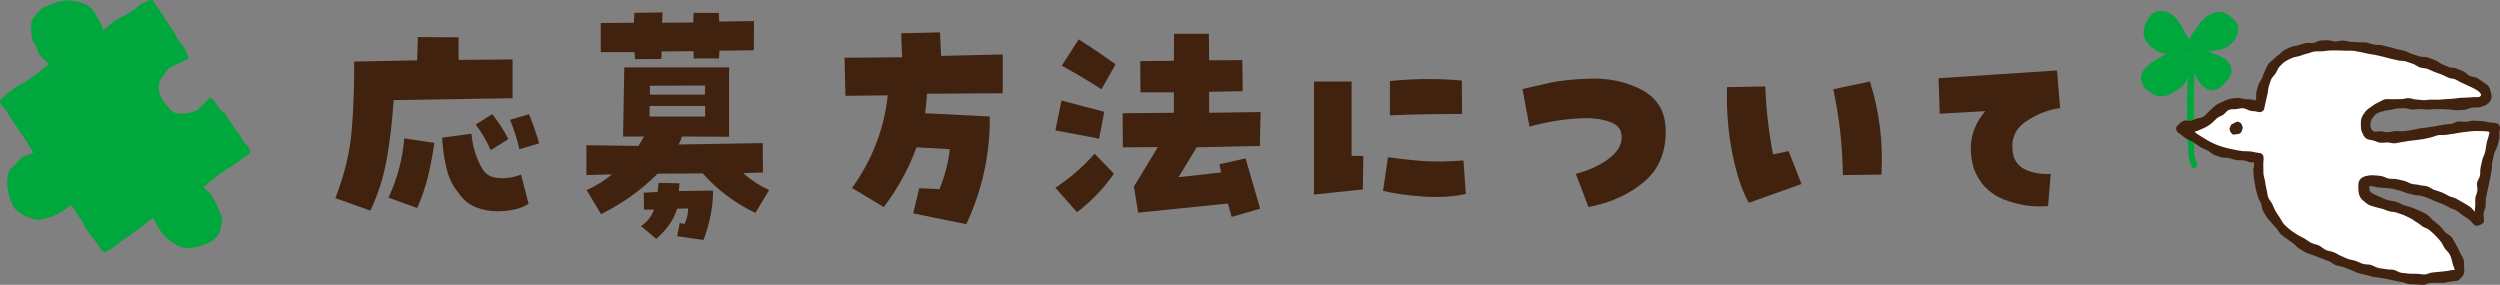 <?xml version="1.0" encoding="UTF-8"?>
<svg id="_レイヤー_2" data-name="レイヤー 2" xmlns="http://www.w3.org/2000/svg" viewBox="0 0 472.556 53.837">
  <rect x="0" y="0" width="472.556" height="53.837" fill="#808080" stroke="none"/>
  <defs>
    <style>
      .cls-1 {
        fill: #00a73c;
      }

      .cls-2 {
        fill: #fff;
      }

      .cls-3 {
        fill: #1eaa39;
      }

      .cls-4 {
        fill: #40220f;
      }
    </style>
  </defs>
  <g id="_レイヤー_3" data-name="レイヤー 3">
    <g>
      <g>
        <path class="cls-4" d="M70.011,39.801l-6.621-2.355c1.718-4.413,2.747-8.656,3.088-12.729.34-4.073.496-8.435.466-13.086l11.908-.222.133-4.399,7.687.044v4.266l10.22-.088v7.331l-22.483.355c-.267,4.059-.704,7.791-1.311,11.197-.607,3.407-1.637,6.636-3.088,9.687ZM82.097,27.004c-.267,2.015-.652,4.073-1.155,6.176-.504,2.104-1.2,4.148-2.088,6.133l-5.421-1.955c1.688-3.614,2.681-7.347,2.977-11.197l5.688.844ZM91.25,32.025c.533.948,1.511,1.488,2.933,1.621,1.422.134,2.858-.081,4.31-.645l1.422,5.51c-.741.505-1.644.867-2.71,1.089-1.066.223-2.088.333-3.066.333-1.541,0-2.955-.259-4.244-.777-1.288-.518-2.362-1.414-3.221-2.688-1.037-1.215-1.777-2.695-2.222-4.443s-.741-3.747-.889-5.999l5.554-.755c.118,1.422.385,2.718.8,3.888.415,1.17.859,2.126,1.333,2.866ZM96.094,26.293l-3.333,2.088c-.771-1.747-1.718-3.361-2.844-4.843l3.11-1.955c1.185,1.452,2.207,3.021,3.066,4.71ZM100.004,21.583c.711,1.777,1.348,3.614,1.911,5.51l-3.732,1.11c-.444-1.925-1.037-3.776-1.777-5.554l3.599-1.066Z"/>
        <path class="cls-4" d="M144.215,32.602l-3.732.134c1.422,1.273,3.051,2.34,4.888,3.199l-2.577,4.31c-3.821-1.807-7.139-4.295-9.953-7.465l-8.531.044c-3.14,3.141-6.709,5.688-10.709,7.643l-2.71-4.531c1.718-.771,3.317-1.763,4.799-2.978l-4.843.134v-5.644l9.82.134c.385-.593.74-1.185,1.066-1.777h-3.955l.222-13.064h19.817v13.108l-8.931-.044c-.119.533-.326,1.037-.622,1.51l15.907-.266.044,5.554ZM135.906,11.053h-4.799v-1.378l-6.043.044-.044,1.422-4.977.045-.089-1.333h-6.398v-5.51l6.265-.044.089-1.867,5.332-.088-.089,1.955,5.865-.045.089-1.822h4.754l.089,1.645,6.576-.089-.044,5.51-6.487.089-.089,1.467ZM121.154,42.733c1.125-.711,1.955-1.748,2.488-3.11h-1.911l-.044-3.199,2.622-.133c.059-.593.118-1.17.178-1.733l3.955.089c-.06.475-.104.963-.133,1.467l6.487-.09c-.03,3.141-.637,6.25-1.822,9.332l-4.977-.711.489-2.488.933.178c.444-1.008.666-1.985.666-2.934l-2.088.045c-.652,2.103-1.97,3.999-3.955,5.688l-2.888-2.399ZM122.754,22.027h10.531v-2h-10.486l-.044,2ZM122.843,16.207v1.688h10.397l.044-1.732-10.442.045Z"/>
        <path class="cls-4" d="M177.674,6.12l.222,4.443,11.642-.267v7.332l-14.308.088c-.089,1.216-.208,2.444-.355,3.688l12.219.622c.059,7.109-1.422,13.894-4.443,20.351l-10.042-2.044,1.155-4.754,3.821.178c1.007-2.459,1.659-4.977,1.955-7.555l-6.31-.355c-1.422,3.971-3.481,7.732-6.176,11.287l-5.999-3.6c3.821-5.332,6.072-11.167,6.754-17.507l-7.998.089-.178-7.198,10.886-.089-.178-4.532,7.332-.178Z"/>
        <path class="cls-4" d="M208.733,21.138l-.978,5.065-8.265-1.556,1.155-5.643,8.087,2.133ZM210.555,32.824c-1.926,2.785-4.251,5.215-6.976,7.287l-4.088-4.621c2.784-1.836,5.258-3.983,7.42-6.442l3.644,3.776ZM200.69,12.43l3.199-4.977c2.37,1.481,4.695,3.052,6.976,4.71l-2.666,4.71c-2.459-1.6-4.962-3.08-7.509-4.443ZM212.199,21.405l9.687-.089v-3.865h-6.31l-.044-5.91,6.354-.045.044-5.109h6.576l.045,5.021,6.265-.045.089,5.865-6.354.133v3.955l9.73-.133-.133,6.398-11.953.266-3.421,5.644,8.042-.889-.311-1.556,4.932-1.11,2.755,9.509-5.376,1.555-.711-2.532-16.974,1.733-.8-4.933,4.532-7.465-6.621.044-.044-6.442Z"/>
        <path class="cls-4" d="M257.699,29.492l-.089,6.31-9.242.978V15.406h7.109v14.041l2.222.045ZM262.365,29.715c2.517.355,4.791.6,6.82.732,2.028.134,4.51.097,7.442-.111l.444,6.311c-2.252.533-4.896.703-7.932.511s-5.606-.556-7.709-1.089l.934-6.354ZM262.721,15.318c2.694-.268,5.176-.393,7.442-.378,2.266.015,4.316.11,6.153.288l.045,6.311c-2.044,0-4.147.015-6.31.044-2.163.03-4.606.104-7.331.222v-6.486Z"/>
        <path class="cls-4" d="M297.867,32.869c2.458-.651,4.532-1.606,6.221-2.866,1.688-1.259,2.503-2.658,2.443-4.198-.029-1.362-.799-2.296-2.311-2.8-1.51-.503-3.17-.726-4.977-.667-2.043.09-3.91.282-5.598.578-1.689.297-3.199.638-4.533,1.021l-1.332-7.109c1.687-.384,3.413-.777,5.176-1.177,1.763-.4,4.199-.659,7.31-.778,3.762-.147,7.102.549,10.02,2.089,2.918,1.541,4.436,3.984,4.555,7.331.147,4.266-1.192,7.606-4.021,10.021s-6.347,4.021-10.553,4.821l-2.399-6.266Z"/>
        <path class="cls-4" d="M330.57,38.334c-1.274-2.221-2.311-5.324-3.11-9.309-.8-3.983-1.141-8.168-1.022-12.553l7.243-.133c.147,4.325.637,8.605,1.466,12.842l2.934-.623,2.443,6.221-9.953,3.555ZM355.631,33.002l-7.287.09c-.06-5.51-.666-10.916-1.822-16.219l6.932-1.467c1.807,5.688,2.533,11.553,2.178,17.596Z"/>
        <path class="cls-4" d="M375.271,21.006l-8.62.488-.223-6.709,22.395-1.467.578,7.109c-2.341.326-4.54,1.207-6.599,2.644-2.059,1.438-2.807,3.532-2.243,6.288.384,1.332,1.236,2.273,2.555,2.821,1.317.548,2.821.777,4.51.688l-.488,6.088c-2.874.237-5.674-.186-8.398-1.267-2.726-1.081-4.606-3.028-5.643-5.843-1.216-4.117-.489-7.732,2.177-10.842Z"/>
      </g>
      <g>
        <path class="cls-1" d="M46.462,28.554l-6.578-9.172s-5.527,6.621-9.61.234c-4.083-6.387,4.626-8.934,4.626-8.934L28.29.751l-9.379,6.133s-.913-8.461-8.921-5.319c-8.008,3.142.473,10.814.473,10.814L.868,19.052l6.746,10.131s-8.069,1.914-4.742,8.623c3.327,6.709,10.661-.27,10.661-.27l6.245,9.4,9.525-6.918s3.017,8.681,9.39,5.291c6.373-3.39-1.582-10.152-1.582-10.152l9.35-6.602Z"/>
        <path class="cls-1" d="M47.179,28.13c-.313-.437-.714-.811-1.027-1.248s-.522-.948-.836-1.385-.675-.838-.988-1.275-.554-.925-.868-1.362-.604-.89-.917-1.326-.839-.721-1.153-1.158-.61-.885-.923-1.322c-.268-.374-.829-.683-1.183-.264-.297.352-.598.715-.956,1.031-.352.312-.64.736-1.037.987-.404.255-.918.307-1.352.47-.54.202-1.045.232-1.548.198-.54-.037-1.12.006-1.592-.245-.462-.246-.765-.752-1.138-1.148-.361-.383-.698-.788-.953-1.262-.254-.472-.469-.962-.596-1.474-.149-.604-.163-1.167-.04-1.692.131-.555.502-.983.856-1.444.338-.441.61-.976,1.078-1.325.455-.34,1.028-.517,1.538-.765.533-.259,1.036-.567,1.553-.72.46-.137.662-.609.374-1.042-.315-.473-.473-1.05-.787-1.523s-.742-.871-1.057-1.344-.469-1.052-.784-1.525-.672-.918-.987-1.391-.575-.982-.89-1.455-.671-.918-.986-1.391-.598-.967-.913-1.44c-.225-.339-.747-.374-1.119-.131-.447.292-1.007.411-1.453.703s-.773.767-1.22,1.059-.933.523-1.38.815-.964.476-1.411.768-.912.555-1.359.848-.772.769-1.219,1.061-.999.499-1.446.791c.393.226.775.399,1.168.625-.067-.593-.137-1.134-.32-1.72-.181-.58-.498-1.099-.791-1.629-.296-.537-.551-1.095-.96-1.536-.415-.447-.886-.843-1.415-1.145-.515-.294-1.113-.38-1.734-.494-.531-.097-1.079-.263-1.661-.235-.551.027-1.112.131-1.668.262-.547.129-1.065.358-1.579.58-.525.227-1.109.358-1.56.675-.474.333-.84.796-1.187,1.219-.361.44-.654.9-.808,1.389-.162.513-.041,1.058-.018,1.594.022.526.009,1.057.168,1.576.156.508.469.949.718,1.422.267.507.364,1.13.701,1.609.333.474.874.79,1.258,1.224.388.439.718,1.015,1.141,1.401.053-.41.118-.98.171-1.39-.457.318-1.001.609-1.458.927s-.808.787-1.265,1.105-.891.668-1.348.986-.914.636-1.371.953-1.038.456-1.495.774-.881.683-1.338,1.001-.831.755-1.288,1.073c-.332.231-.688.697-.438,1.072.321.482.785.87,1.106,1.352s.532,1.039.853,1.521.711.919,1.032,1.402.642.965.963,1.448.64.966.962,1.449.549,1.027.871,1.509.757.842,1.078,1.324c.156-.384.317-.739.473-1.123-.552.134-1.082.451-1.627.689-.532.232-1.136.349-1.619.675-.488.329-.796.863-1.192,1.283-.404.428-.965.747-1.229,1.265-.262.512-.286,1.13-.367,1.724-.081.593.018,1.191.119,1.815.097.6.161,1.214.401,1.786.241.573.462,1.175.824,1.664.377.508.925.845,1.408,1.2.441.325.901.492,1.386.64.502.153.985.409,1.509.405.517-.004,1.034-.158,1.547-.283.505-.123,1.022-.245,1.501-.455.489-.215.988-.444,1.456-.721.464-.274.897-.61,1.328-.934.434-.326.87-.7,1.259-1.067-.41-.053-.867-.106-1.277-.159.297.448.645.87.942,1.318s.594.895.892,1.343.615.882.913,1.329.444.996.741,1.443.668.846.966,1.294.695.829.992,1.276.588.9.885,1.348c.216.326.57.502.929.241.454-.329,1.036-.482,1.489-.811s.808-.796,1.261-1.125.966-.577,1.42-.907.897-.673,1.35-1.002.944-.609,1.397-.938.801-.805,1.254-1.135,1.018-.572,1.472-.901c-.384-.156-.938-.395-1.321-.551.171.486.57,1.022.81,1.513.231.473.447.96.74,1.411.291.448.574.905.924,1.304.355.405.77.744,1.184,1.072.422.334.857.638,1.338.863.479.225.972.465,1.507.552.58.094,1.195-.045,1.809-.134.591-.086,1.189-.192,1.75-.428.562-.237,1.168-.445,1.638-.813.486-.381.94-.85,1.261-1.35.287-.446.311-.991.405-1.469.098-.495.27-1.004.205-1.507-.064-.493-.436-.921-.616-1.396-.179-.471-.344-.937-.598-1.366-.277-.468-.446-1.023-.782-1.464-.333-.437-.784-.784-1.162-1.184-.381-.403-.778-.89-1.191-1.244-.053.41-.122,1.023-.175,1.433.445-.314.986-.643,1.431-.958s.802-.754,1.248-1.068.868-.661,1.313-.976.9-.615,1.345-.93.945-.551,1.39-.866.861-.67,1.307-.984.932-.57,1.377-.884c.817-.577-.061-2.073-.887-1.49-.445.314-.828.717-1.274,1.031s-.859.673-1.305.987-.906.607-1.351.922-.949.546-1.394.861-.898.618-1.344.932-.903.61-1.349.925-.776.791-1.221,1.105c-.379.268-.714.908-.3,1.263.371.318.845.529,1.188.887.341.355.549.824.851,1.212.305.391.777.666,1.031,1.084.264.435.426.973.605,1.475.18.503.227,1.023.181,1.549-.059.674-.356,1.196-.794,1.65-.434.451-.909.939-1.478,1.206-.587.276-1.204.3-1.751.342-.612.047-1.209.029-1.759-.162-.55-.191-1.063-.516-1.539-.888-.456-.356-.93-.742-1.307-1.212-.368-.458-.732-.955-1.016-1.475-.288-.528-.499-1.107-.69-1.65-.152-.432-.61-.764-1.048-.446-.454.329-.909.656-1.363.985s-1.016.509-1.47.838-.8.806-1.254,1.135-.925.634-1.379.964-.888.686-1.341,1.015-.928.63-1.381.96-1.055.613-1.509.942c.357.094.763.204,1.121.297-.297-.448-.472-.903-.769-1.35s-.576-.908-.873-1.356-.644-.863-.941-1.31-.534-.935-.832-1.383-.655-.855-.952-1.303-.702-.824-.999-1.272-.559-.919-.856-1.367c-.283-.426-.771-.553-1.154-.191-.346.327-.733.619-1.122.911-.385.289-.748.624-1.162.868-.419.247-.919.329-1.356.518-.605.261-1.16.453-1.717.511-.638.065-1.224.02-1.774-.184-.549-.204-1.04-.533-1.474-1.008-.374-.409-.67-.924-.939-1.534-.228-.519-.516-1.003-.588-1.508-.078-.551.116-1.081.23-1.593.115-.517.352-.95.671-1.403.29-.413.572-.851,1.036-1.193.446-.328.922-.639,1.437-.879.514-.24,1.054-.421,1.593-.551.472-.114.798-.782.522-1.198-.321-.482-.692-.932-1.014-1.414s-.582-1.005-.903-1.488-.605-.99-.926-1.472-.788-.868-1.109-1.35-.484-1.07-.805-1.553-.756-.889-1.078-1.371-.648-.955-.969-1.437c-.094.357-.187.725-.281,1.082.457-.318.962-.587,1.419-.905s.795-.806,1.252-1.124,1.001-.51,1.458-.828.972-.552,1.429-.87.826-.762,1.283-1.079.916-.632,1.373-.95,1.002-.508,1.459-.826c.393-.273.441-.93.042-1.294-.375-.341-.79-.665-1.132-1.048-.34-.38-.612-.832-.91-1.246-.3-.417-.484-.907-.729-1.351-.271-.489-.595-.999-.749-1.561-.155-.564-.187-1.154-.056-1.724.113-.492.437-.837.758-1.192.319-.352.659-.673,1.084-.916.427-.244.822-.585,1.257-.744.578-.21,1.211-.21,1.792-.289.615-.083,1.231-.222,1.807-.119.593.106,1.105.46,1.611.807.464.318,1.022.629,1.376,1.184.423.662.624,1.452.833,2.207.076.275.042.572.097.852.045.23.151.216.144.149.061.546.67,1.143,1.216.786.447-.292.779-.759,1.225-1.051s.935-.52,1.382-.812.885-.596,1.332-.888.91-.558,1.357-.85.928-.531,1.375-.823.863-.63,1.31-.922.877-.603,1.323-.895c-.357-.094-.824-.199-1.181-.293.315.473.774.939,1.088,1.412s.528,1.013.843,1.486.807.828,1.121,1.301.552.998.866,1.471.665.922.98,1.395.637.941.951,1.414.551,1.037.866,1.51c.156-.384.369-.883.525-1.267-.505.15-1.043.476-1.555.705-.493.221-.942.521-1.407.815-.465.294-1.006.481-1.406.847-.408.373-.699.848-1.003,1.295-.308.452-.585.917-.747,1.444-.173.565-.158,1.132-.125,1.701.033.572.171,1.11.366,1.658.192.54.374,1.085.678,1.575.308.497.544,1.063.921,1.481.385.427.848.791,1.302,1.075.478.298,1.078.302,1.609.433.532.131,1.058.305,1.619.258.532-.044,1.088-.141,1.624-.353.488-.193.948-.485,1.407-.77.452-.281.839-.653,1.242-1.002.409-.353.901-.691,1.239-1.092-.41-.053-.937-.108-1.347-.161.313.437.564.968.878,1.404s.828.729,1.141,1.166.454.997.767,1.434.629.871.943,1.308.816.738,1.129,1.175.583.905.896,1.341.471.985.784,1.422c.583.812,2.074-.063,1.485-.885Z"/>
      </g>
      <g>
        <g>
          <g>
            <path class="cls-1" d="M412.671,9.88c-2.204.292-4.323,1.207-6.046,2.611-.463.377-.904.797-1.197,1.317-.146.259-.254.545-.271.841-.03.511.209,1.001.503,1.421.72,1.028,1.927,1.819,3.172,1.664.596-.074,1.145-.354,1.672-.644.712-.392,1.423-.824,1.945-1.447,1.213-1.449,1.133-3.547.99-5.431M413.802,8.113c-.679-.728-1.129-1.634-1.604-2.508s-1.003-1.752-1.787-2.365c-.783-.614-1.881-.919-2.796-.527-.942.402-1.464,1.409-1.795,2.379-.108.317-.205.644-.203.979.002.35.112.692.26,1.01.613,1.311,1.89,2.247,3.289,2.619,1.398.372,2.901.221,4.273-.24M414.044,9.61c1.489-.182,2.977-.365,4.466-.547.573-.07,1.151-.142,1.692-.341,1.126-.415,2.022-1.404,2.325-2.566.108-.412.142-.858-.002-1.259-.103-.287-.291-.535-.491-.765-.645-.739-1.513-1.358-2.493-1.414-.849-.048-1.677.338-2.33.884-.652.546-1.155,1.245-1.651,1.937-.891,1.242-1.805,2.536-2.086,4.038M414.637,9.72c-.157,1.889.336,3.827,1.378,5.411.493.749,1.218,1.475,2.115,1.475.842-0,1.533-.635,2.115-1.243.544-.568,1.105-1.223,1.125-2.009.018-.706-.423-1.358-.985-1.785s-1.238-.671-1.895-.927c-1.184-.462-2.343-.986-3.473-1.569"/>
            <g>
              <path class="cls-1" d="M412.552,9.458c-.433.059-.863.131-1.288.235-.424.104-.842.231-1.253.379-.411.148-.816.312-1.21.502-.394.19-.77.412-1.141.642-.346.215-.758.447-1.145.743-.359.275-.717.58-1.014.917-.313.355-.559.751-.697,1.167-.14.42-.147.868.003,1.34.131.414.33.813.603,1.159.273.346.625.625.966.882.323.244.677.456,1.064.592.387.136.792.192,1.202.173.458-.022.901-.118,1.32-.297.418-.179.808-.43,1.193-.656.379-.223.75-.46,1.082-.743s.649-.591.893-.962c.254-.388.398-.822.53-1.255.132-.433.214-.878.257-1.335.043-.452.071-.909.06-1.363-.012-.462-.069-.918-.103-1.362-.019-.247-.174-.435-.435-.435-.234,0-.455.183-.436.431.035.465.038.947.05,1.429.012.478-.014.954-.074,1.424-.061.474-.139.944-.325,1.385-.273.648-.735,1.185-1.305,1.593-.322.231-.676.412-1.023.604-.343.19-.687.381-1.061.503-.456.149-.911.184-1.339.074-.433-.11-.833-.353-1.187-.647-.348-.289-.625-.658-.848-1.047-.172-.299-.313-.627-.251-.976.062-.352.28-.668.507-.937.245-.289.491-.585.788-.826.297-.24.641-.421.956-.626.37-.241.747-.465,1.14-.662.394-.198.781-.416,1.194-.568.413-.153.844-.256,1.272-.363.427-.106.857-.206,1.295-.265.246-.033.359-.325.299-.541-.073-.265-.295-.36-.541-.326-.01.002.003.02.003.02Z"/>
              <path class="cls-1" d="M414.123,7.791c-.368-.4-.669-.848-.943-1.314-.273-.464-.506-.955-.77-1.427-.263-.471-.558-.923-.895-1.344-.325-.405-.718-.781-1.166-1.061-.454-.284-.959-.486-1.475-.551-.51-.065-1.032.019-1.541.256-.335.155-.622.384-.872.656-.249.271-.444.588-.612.908-.17.324-.315.659-.436,1.004-.15.43-.284.88-.237,1.339.052.514.209,1.015.478,1.462.263.437.626.824,1.016,1.165.398.348.836.651,1.281.865.437.211.899.345,1.363.447.468.103.944.141,1.424.147.477.006.956-.017,1.43-.095.472-.079.932-.217,1.386-.367.235-.078.377-.291.309-.538-.063-.23-.312-.409-.548-.331-.476.158-.967.274-1.463.348-.499.074-1.003.135-1.503.099-.498-.036-.992-.153-1.472-.322-.381-.134-.762-.313-1.107-.544-.342-.229-.639-.524-.905-.835-.269-.314-.521-.649-.67-1.033-.136-.35-.157-.7-.069-1.067.079-.327.194-.654.33-.963.233-.53.555-1.083,1.05-1.406.519-.338,1.127-.343,1.708-.16.645.203,1.147.649,1.573,1.162.251.302.464.627.663.967.199.339.406.674.591,1.017.206.382.436.75.671,1.115.234.364.487.711.783,1.033.4.435,1.046-.213.647-.647-.001-.001-.018.017-.018.017Z"/>
              <path class="cls-1" d="M414.046,10.089c.491-.06.983-.113,1.475-.173s.981-.135,1.472-.195c.468-.057.943-.105,1.416-.161.473-.056.943-.137,1.402-.246.509-.12.992-.331,1.422-.62.432-.291.797-.669,1.099-1.092.3-.421.533-.888.653-1.402.105-.45.168-.951.021-1.396-.141-.428-.454-.767-.754-1.095-.271-.296-.575-.569-.911-.797-.336-.228-.692-.434-1.081-.548-.438-.127-.865-.114-1.275-.058-.424.058-.819.207-1.201.412-.373.2-.732.436-1.053.725-.321.289-.622.604-.881.934-.303.386-.585.791-.871,1.193s-.568.807-.826,1.224c-.254.41-.506.829-.699,1.273-.193.444-.313.915-.406,1.391-.047.243.048.505.299.574.225.062.511-.091.559-.336.098-.503.292-.968.503-1.424.212-.456.448-.902.725-1.327.276-.423.566-.84.858-1.247.27-.375.574-.777.907-1.153.329-.371.698-.704,1.106-.953.414-.253.869-.418,1.384-.419.651-.001,1.282.288,1.77.702.533.452,1.047,1.019.989,1.766-.033.425-.177.827-.394,1.193-.215.363-.495.69-.829.951-.338.265-.72.474-1.119.59-.446.13-.91.216-1.377.274-.466.057-.936.086-1.394.142-.499.061-.998.117-1.497.179s-.995.142-1.494.203c-.246.03-.432.168-.432.437,0,.224.181.466.429.436.01-0.0.003.043.003.043Z"/>
              <path class="cls-1" d="M414.171,9.719c-.04.508-.015,1.016.032,1.521.048.506.141,1.004.272,1.495.13.49.27.981.477,1.445.186.416.44.846.719,1.258.275.406.601.77.977,1.057.384.293.812.495,1.313.543.376.036.736-.019,1.07-.164.334-.145.637-.367.915-.599.543-.455,1.053-1.019,1.432-1.618.2-.316.353-.655.41-1.017.057-.362.02-.727-.116-1.085-.137-.36-.339-.672-.594-.947-.255-.275-.553-.506-.882-.696-.386-.223-.799-.389-1.216-.554-.416-.164-.832-.329-1.24-.502-.424-.179-.837-.381-1.253-.576s-.829-.398-1.237-.608c-.22-.113-.51-.059-.639.163-.12.205-.055.535.166.649.449.231.905.444,1.362.652.458.209.931.382,1.395.576.463.194.927.389,1.394.578.577.233,1.135.544,1.549,1.021.365.42.536.925.364,1.446-.185.563-.666,1.017-1.073,1.429-.404.409-.88.86-1.467.948-.496.074-.958-.206-1.328-.569-.446-.438-.795-.972-1.072-1.528-.221-.443-.386-.911-.52-1.385-.134-.475-.23-.961-.277-1.453-.047-.491-.063-.988-.024-1.48.02-.247-.209-.447-.443-.447-.264,0-.46.198-.479.446-0.0.004.014.002.014.002Z"/>
            </g>
          </g>
          <g>
            <path class="cls-3" d="M414.773,31.196c-.558-1.166-.607-2.502-.645-3.794-.182-6.167-.361-12.382.67-18.465"/>
            <path class="cls-1" d="M415.294,30.893c-.182-.422-.38-.846-.468-1.299-.087-.447-.127-.914-.156-1.376-.029-.458.013-.922.009-1.379-.004-.465-.066-.925-.078-1.374-.012-.449.03-.899.019-1.348s-.062-.897-.07-1.346-.003-.899-.007-1.348-.009-.899-.008-1.348c.001-.459.002-.919.009-1.378.007-.459.021-.919.034-1.378.014-.459.035-.919.057-1.377.022-.459.04-.919.071-1.377.03-.458.171-.908.212-1.365.04-.457-.004-.923.047-1.379.051-.456.071-.918.133-1.373.062-.455.258-.89.332-1.343.122-.741-1.086-1.072-1.209-.325-.08.484-.151.97-.218,1.455-.067.486-.088.977-.143,1.465-.054.487-.202.966-.244,1.455-.043.489.01.985-.023,1.474-.032.489-.138.975-.161,1.465-.023.49.038.983.024,1.473-.014.49-.092.979-.098,1.47-.006.49.087.981.088,1.472.001.503-.073,1.006-.067,1.509s.027,1.006.037,1.509.021,1.006.034,1.509.083,1.004.098,1.507c.016.566.039,1.124.073,1.678.035.562.001,1.13.109,1.679.106.541.334,1.055.562,1.583.299.694,1.23.129.934-.56-.003-.007.068-.028.068-.028Z"/>
          </g>
        </g>
        <g>
          <path class="cls-2" d="M471.537,24.316c-.144-.156-.37-.2-.579-.232-7.133-1.077-14.305,2.523-21.475,1.73-.776-.086-1.635-.277-2.068-.927-.169-.254-.255-.557-.29-.861-.204-1.758,1.252-3.359,2.917-3.96,1.665-.601,3.492-.452,5.259-.354,4.172.232,8.363.131,12.519-.299.945-.098,2.141-.465,2.188-1.414.034-.693-.607-1.21-1.196-1.577-2.814-1.754-5.94-2.938-9.073-4.025-7.681-2.663-15.923-4.82-23.874-3.127-2.254.48-4.55,1.337-6.042,3.094-1.079,1.27-1.608,2.865-1.981,4.464-.273,1.171-.594,2.323-.888,3.476-.344-.129-.687-.257-1.038-.366-1.718-.533-3.656-.726-5.263.084-1.759.887-2.976,2.787-4.836,3.41-.63.211-1.276.425-1.94.418-.449-.005-.971-.086-1.282.238-.102.106-.172.25-.306.311.526.303,1.038.63,1.549.957,1.733,1.107,3.3,2.298,5.27,2.977,2.497.86,5.13,1.194,7.764,1.369.097.954.161,1.914.13,2.889-.101,3.147,1.464,6.811,3.281,9.349.729,1.019,1.66,1.879,2.659,2.635,2.619,1.984,5.692,3.269,8.765,4.429,7.224,2.727,15.128,4.896,22.596,2.932.195-.051.401-.113.532-.266.182-.213.159-.528.115-.805-.625-3.89-3.479-7.092-6.732-9.314-3.253-2.222-7.507-2.502-10.957-4.404-.608-.335-.747-2.229-.311-2.769.259-.321.746-.295,1.155-.24,7.285.996,14.91,2.646,20.327,7.617.474-5.582,1.532-11.114,3.154-16.476.098-.324.184-.719-.046-.968Z"/>
          <path class="cls-4" d="M472.071,23.406c-.418-.256-.989-.182-1.529-.268-.503-.08-1.009-.248-1.527-.248-.551-0-1.089-.098-1.557-.085-.463.013-.919.187-1.38.224-.461.037-.945-.117-1.404-.061-.46.056-.883.386-1.34.455-.458.07-.93.047-1.386.125-.507.087-1.011.197-1.518.291-.506.094-1.02.15-1.527.244-.507.094-1.028.105-1.535.192-.508.087-1.004.238-1.514.311-.51.073-1.017.172-1.529.224-.512.053-1.033-.061-1.548-.036-.513.025-1.022.227-1.538.217-.37-.007-.816-.147-1.26-.17-.448-.024-.967.168-1.31-.003-.449-.223-.605-.719-.621-1.111-.016-.378.085-.844.3-1.215.233-.401.55-.759.893-1.015.351-.262.831-.314,1.253-.457.413-.139.844-.175,1.282-.23.443-.056.875-.277,1.302-.278.475-.002.952-.07,1.426-.063.475.007.946.241,1.42.253.474.012.952-.102,1.426-.088.474.014.947.08,1.421.092.474.012.949-.073,1.423-.066.474.007.946-.013,1.42-.015.474-.002.947.094,1.422.08.473-.014.958.166,1.432.137.35-.021.837-.057,1.393-.085.436-.022.888-.353,1.369-.409.465-.054.957.039,1.4-.07.48-.119.954-.244,1.329-.458.436-.248.739-.624.915-1.044.157-.374.099-.8-.046-1.346-.113-.424-.196-.866-.497-1.177-.292-.302-.672-.558-1.039-.787-.377-.236-.716-.54-1.064-.734-.414-.23-.982-.168-1.405-.379-.424-.211-.735-.658-1.167-.852-.431-.194-.872-.378-1.309-.559-.437-.181-.988-.078-1.429-.249-.458-.177-.894-.416-1.357-.59-.461-.173-.84-.574-1.305-.742-.464-.167-.921-.362-1.389-.523-.467-.161-1.037-.016-1.507-.17-.47-.153-.935-.314-1.408-.459-.473-.145-.898-.447-1.374-.582s-.972-.197-1.45-.322c-.479-.124-.948-.287-1.429-.399-.482-.112-.959-.25-1.443-.349-.485-.099-.997-.051-1.484-.136-.488-.085-.954-.301-1.443-.37-.49-.069-.996-.003-1.487-.055-.492-.053-.986-.038-1.479-.072-.494-.034-.976-.244-1.47-.258-.494-.015-.988.165-1.483.171-.455.005-.927-.249-1.397-.228-.458.021-.93.007-1.396.048-.459.04-.885.413-1.346.477-.459.064-.954-.089-1.408.003-.456.092-.896.262-1.34.388-.449.127-.935.157-1.366.322-.435.167-.876.355-1.286.566-.414.213-.709.632-1.09.895-.396.273-.722.583-1.043.902-.335.333-.751.585-1.017.959-.27.38-.405.841-.617,1.255-.211.411-.333.854-.5,1.291-.165.432-.548.793-.682,1.241-.132.443-.284.89-.399,1.342-.114.45.015.962-.093,1.413-.109.454-.367.969-.482,1.416.402-.228.971-.557,1.373-.785-.467-.174-1.026-.362-1.493-.486-.483-.127-.994-.058-1.473-.119-.494-.063-.973-.252-1.458-.231-.491.021-.989.087-1.467.207-.467.118-.921.326-1.372.552-.422.212-.918.376-1.321.694-.394.31-.725.699-1.099,1.021-.38.327-.674.761-1.086,1.036-.406.271-.937.271-1.426.429-.382.123-.699.351-1.072.375-.372.024-.765-.093-1.146-.023-.597.11-.857.548-1.3.92-.493.414-.264,1.143.242,1.441.454.268.827.673,1.271.96.444.287.982.43,1.425.718.443.288.839.645,1.291.917.453.272.955.439,1.426.677.47.237.843.696,1.34.881.437.162.886.32,1.335.448.448.128.958.015,1.414.114.455.099.89.297,1.351.372.46.075.938.014,1.401.069.464.056.903.336,1.367.378.466.042.827-.093,1.291-.061-.327-.327-.517-.536-.844-.863.04.424.148.781.163,1.206.014.425-.164.855-.154,1.28.01.425.074.849.102,1.272.027.423.144.836.21,1.256.068.428.129.855.236,1.275.106.42.222.836.361,1.247.139.41.388.775.556,1.175.167.4.13.893.32,1.282.215.439.495.843.739,1.25.251.417.641.734.923,1.119.286.39.641.707.958,1.066.318.36.52.825.87,1.156.347.328.783.554,1.161.855.373.297.764.562,1.166.835.393.267.674.724,1.096.969.437.254.872.528,1.322.761.449.232.982.302,1.442.516.458.214.95.349,1.417.546.466.198.946.354,1.417.539.472.185.858.594,1.333.768.476.175,1.008.192,1.485.359.479.167.934.402,1.412.564.443.15.854.406,1.3.547.446.142.921.197,1.371.328.449.132.903.253,1.355.373.452.12.944.083,1.399.191.456.108.921.154,1.379.248.459.094.908.212,1.369.291.461.079.912.208,1.376.271.464.062.904.351,1.37.396.447.042.904.027,1.353.05s.902.077,1.351.079c.449.002.89-.35,1.339-.37.448-.02.894.029,1.341-.015.416-.042.849.062,1.262.001s.821-.17,1.231-.251c.362-.072.826-.036,1.239-.15.414-.114.67-.489.939-.783.396-.431.415-.89.356-1.474-.058-.577.06-1.226-.09-1.703-.16-.509-.509-.954-.733-1.435-.225-.482-.431-.978-.711-1.43-.279-.451-.491-.966-.816-1.387-.317-.41-.907-.593-1.259-.978-.351-.383-.626-.83-1.009-1.183-.382-.353-.785-.674-1.196-.993-.411-.319-.702-.817-1.138-1.098-.437-.282-.937-.482-1.397-.723-.461-.242-.967-.402-1.448-.598-.507-.207-1.052-.308-1.57-.482-.518-.174-.988-.502-1.511-.662-.523-.161-1.099-.148-1.62-.315-.651-.208-1.253-.556-1.888-.809-.415-.166-.772-.338-1.082-.534-.329-.208-.448-.388-.457-.916-.006-.298-.044-.31.008-.345.221-.149,1.281.168,1.56.21.467.071.95.043,1.416.121s.953.05,1.417.136c.465.087.912.268,1.375.365.463.097.888.353,1.348.462.46.109.916.218,1.373.34s.965.059,1.418.196c.456.138.902.314,1.351.471.45.157.866.403,1.308.579.443.176.902.312,1.334.509.433.198.851.427,1.273.647.422.22.909.331,1.318.575.408.244.746.607,1.139.876.392.268.82.494,1.195.789.373.292.649.705,1.004,1.024.331.298.721.162,1.047.021.327-.141.763-.328.801-.753.041-.466-.132-.952-.084-1.417.049-.465.327-.904.383-1.368.057-.464-.025-.945.04-1.408.065-.463.216-.913.288-1.375.073-.462.214-.91.294-1.371.081-.461.199-.911.288-1.37.089-.459.14-.923.238-1.38.106-.496.004-1.037.119-1.531s.207-.995.332-1.486.483-.921.617-1.41c.112-.411.207-.842.338-1.262.133-.425.008-.884.039-1.309.031-.429.239-.884.041-1.304-.276-.586-.977-.618-1.403-.348-.404.256-.804.904-.544,1.457.128.272-.299,1.396-.395,1.737-.194.694-.219,1.431-.395,2.13-.123.492-.404.945-.518,1.438s-.228.989-.332,1.485-.018,1.029-.114,1.527c-.091.473-.476.892-.558,1.367-.082.474.142.999.068,1.475s-.322.925-.387,1.402.034.974-.023,1.452-.065.959-.115,1.438c-.05.479-.29.992-.332,1.472.558-.231,1.142-.513,1.7-.744-.371-.333-.784-.612-1.171-.917-.39-.308-.658-.785-1.064-1.067-.408-.283-.855-.521-1.277-.778-.423-.258-.861-.504-1.298-.738-.437-.234-.957-.307-1.405-.518-.448-.211-.865-.492-1.323-.682-.457-.19-.95-.288-1.416-.458-.465-.169-.867-.53-1.34-.682-.471-.151-1.004-.108-1.481-.243-.476-.134-.991-.112-1.472-.231-.481-.119-.91-.452-1.394-.557-.484-.105-.963-.247-1.449-.34-.487-.093-1.005-.014-1.493-.097-.435-.074-.894-.393-1.411-.488-.481-.088-.999-.104-1.48-.138-.524-.038-1.038.034-1.475.148-.495.129-.939.377-1.198.824-.203.348-.213.834-.201,1.448.009.465.036.925.196,1.347.162.427.409.8.802,1.085.339.246.658.579,1.06.767.385.179.83.262,1.242.404.411.141.85.198,1.258.318.429.127.825.322,1.218.444.456.141.964.1,1.404.248.451.152.906.294,1.341.46.443.169.856.416,1.282.608.429.193.79.527,1.203.75.411.222.744.562,1.139.822.387.255.89.352,1.262.65.359.287.704.611,1.051.945.377.364.717.765,1.057,1.161.34.397.514.912.808,1.344.293.431.749.761.986,1.229.302.597.4,1.269.578,1.914.048.172.42.946.321,1.098.183-.279-1.089.008-1.287.047-.486.096-.974.107-1.461.17-.49.064-.97.109-1.461.141-.492.033-.972.368-1.465.371-.493.004-.988-.108-1.481-.131-.492-.023-.993.022-1.484-.026-.49-.048-.986-.097-1.475-.167-.487-.07-.923-.454-1.408-.543-.484-.09-.996-.029-1.478-.137-.481-.107-.989-.109-1.467-.232-.477-.123-.904-.435-1.377-.571-.474-.137-1.018-.045-1.488-.193-.471-.148-.906-.41-1.373-.568-.469-.159-.982-.192-1.446-.358-.465-.167-.898-.423-1.358-.595-.464-.174-.867-.498-1.324-.675-.472-.183-1.011-.224-1.494-.422-.472-.193-.84-.639-1.313-.85-.468-.209-1.006-.27-1.466-.502-.46-.232-.853-.58-1.297-.839-.446-.26-.942-.432-1.363-.724-.425-.295-.889-.543-1.279-.875-.393-.334-.815-.657-1.164-1.034-.349-.377-.555-.881-.851-1.306-.278-.4-.55-.807-.795-1.231-.245-.423-.405-.887-.615-1.33-.209-.442-.6-.811-.771-1.269-.172-.459-.173-.979-.302-1.449-.139-.505-.218-1.009-.282-1.516-.065-.513-.293-1.016-.317-1.532-.024-.514-.006-1.032-.024-1.549-.019-.513.088-1.033.039-1.549-.053-.557-.425-.785-.998-.825-.521-.037-1.035-.217-1.559-.267-.521-.05-1.059.001-1.579-.07-.52-.071-1.04-.183-1.554-.284-.515-.101-1.036-.213-1.541-.352-.506-.14-1.017-.298-1.507-.485-.463-.176-.919-.397-1.358-.625-.438-.227-.868-.489-1.29-.749-.42-.259-.847-.516-1.259-.79-.412-.274-.67-.782-1.082-1.052-.415-.272-.882-.343-1.305-.593.066.513.134.811.2,1.325.445-.374.987.085,1.531.011.645-.088,1.27-.427,1.872-.673.513-.209.983-.499,1.425-.82.44-.32.791-.756,1.202-1.116.347-.304.851-.398,1.207-.665.367-.275.616-.713,1.029-.897.4-.178.866-.101,1.344-.146.467-.044.924-.23,1.383-.17.459.061.871.339,1.319.468.447.129.966.046,1.398.207.491.183,1.118-.07,1.241-.549.117-.453.195-.928.303-1.401.105-.462.215-.928.329-1.394.114-.465.096-.968.235-1.423.141-.46.279-.931.463-1.367.188-.444.616-.759.866-1.162.252-.404.377-.905.711-1.252.323-.335.663-.713,1.08-.98.406-.26.868-.466,1.312-.667.438-.198.956-.212,1.422-.36.459-.145.906-.346,1.383-.449.472-.102.933-.331,1.414-.398.482-.067.986.004,1.467-.034.488-.039.973-.141,1.451-.157.494-.016.984-.011,1.457-.01.482.001.969.028,1.451.049.481.021.973-.027,1.455.013.48.04.954.197,1.433.254.478.057.942.235,1.419.308.476.073.952.149,1.426.237.474.088.936.231,1.408.333.471.102.928.254,1.398.368.469.114.944.193,1.41.319.466.126.989.051,1.452.186.463.136.915.316,1.375.461.461.145.844.524,1.302.677.458.153.982.111,1.436.271.456.161.878.416,1.33.583.454.167.911.32,1.36.492.452.173.864.44,1.311.617.4.158.878.129,1.273.299.396.17.751.434,1.14.618.39.183.794.339,1.176.538.382.199.803.333,1.176.548.475.274,1.842.968,1.203,1.528-.244.214-.754.093-1.214.131-.464.038-.936.054-1.22.078-.46.039-.922.029-1.383.06-.461.031-.915.145-1.376.167-.462.023-.921.064-1.383.079-.462.015-.922.097-1.384.103s-.924-.015-1.386-.017c-.462-.001-.926.108-1.388.099-.462-.009-.922-.109-1.384-.126-.462-.017-.913-.228-1.375-.253-.487-.026-.996.202-1.497.192-.496-.01-.989-.018-1.482.011-.5.029-1.016-.075-1.498.018-.492.095-.901.446-1.357.633-.456.186-.83.446-1.233.75-.38.287-.805.516-1.123.93-.29.377-.566.755-.72,1.181-.162.449-.145.918-.147,1.369-.002.476.023.927.209,1.344.186.416.383.878.767,1.173.338.259.843.275,1.343.394.442.106.857.372,1.313.427.45.054.917-.057,1.377-.044.453.012.915.182,1.373.161.454-.021.903-.19,1.358-.237.454-.047.9-.154,1.351-.219.454-.065.913-.083,1.361-.16.454-.078.914-.101,1.358-.183.455-.084.896-.213,1.337-.294.488-.09.945-.345,1.433-.436.488-.091,1.011.012,1.5-.074.489-.085.982-.134,1.473-.206.491-.072.974-.195,1.468-.248.436-.046.869-.136,1.307-.164s.878-.11,1.316-.114c.432-.004,1.023.018,1.6.034.587.017,1.166.123,1.551.359.543.333.942.014,1.187-.415.242-.423.37-1.005-.164-1.332Z"/>
        </g>
        <path class="cls-4" d="M423.72,23.535c-.088-.118-.147-.214-.177-.287-.118-.074-.225-.133-.32-.177-.096-.044-.195-.073-.298-.088-.427.133-.832.339-1.215.619-.059.147-.103.269-.133.364-.03.096-.082.21-.155.342.03.133.058.262.089.387.029.126.081.232.154.321.074.074.14.154.199.243.058.088.169.155.331.199.162-.044.328-.07.497-.077.17-.007.342-.033.519-.077.206-.073.368-.213.486-.419.118-.235.188-.46.21-.674s-.04-.438-.188-.674Z"/>
      </g>
    </g>
  </g>
</svg>
